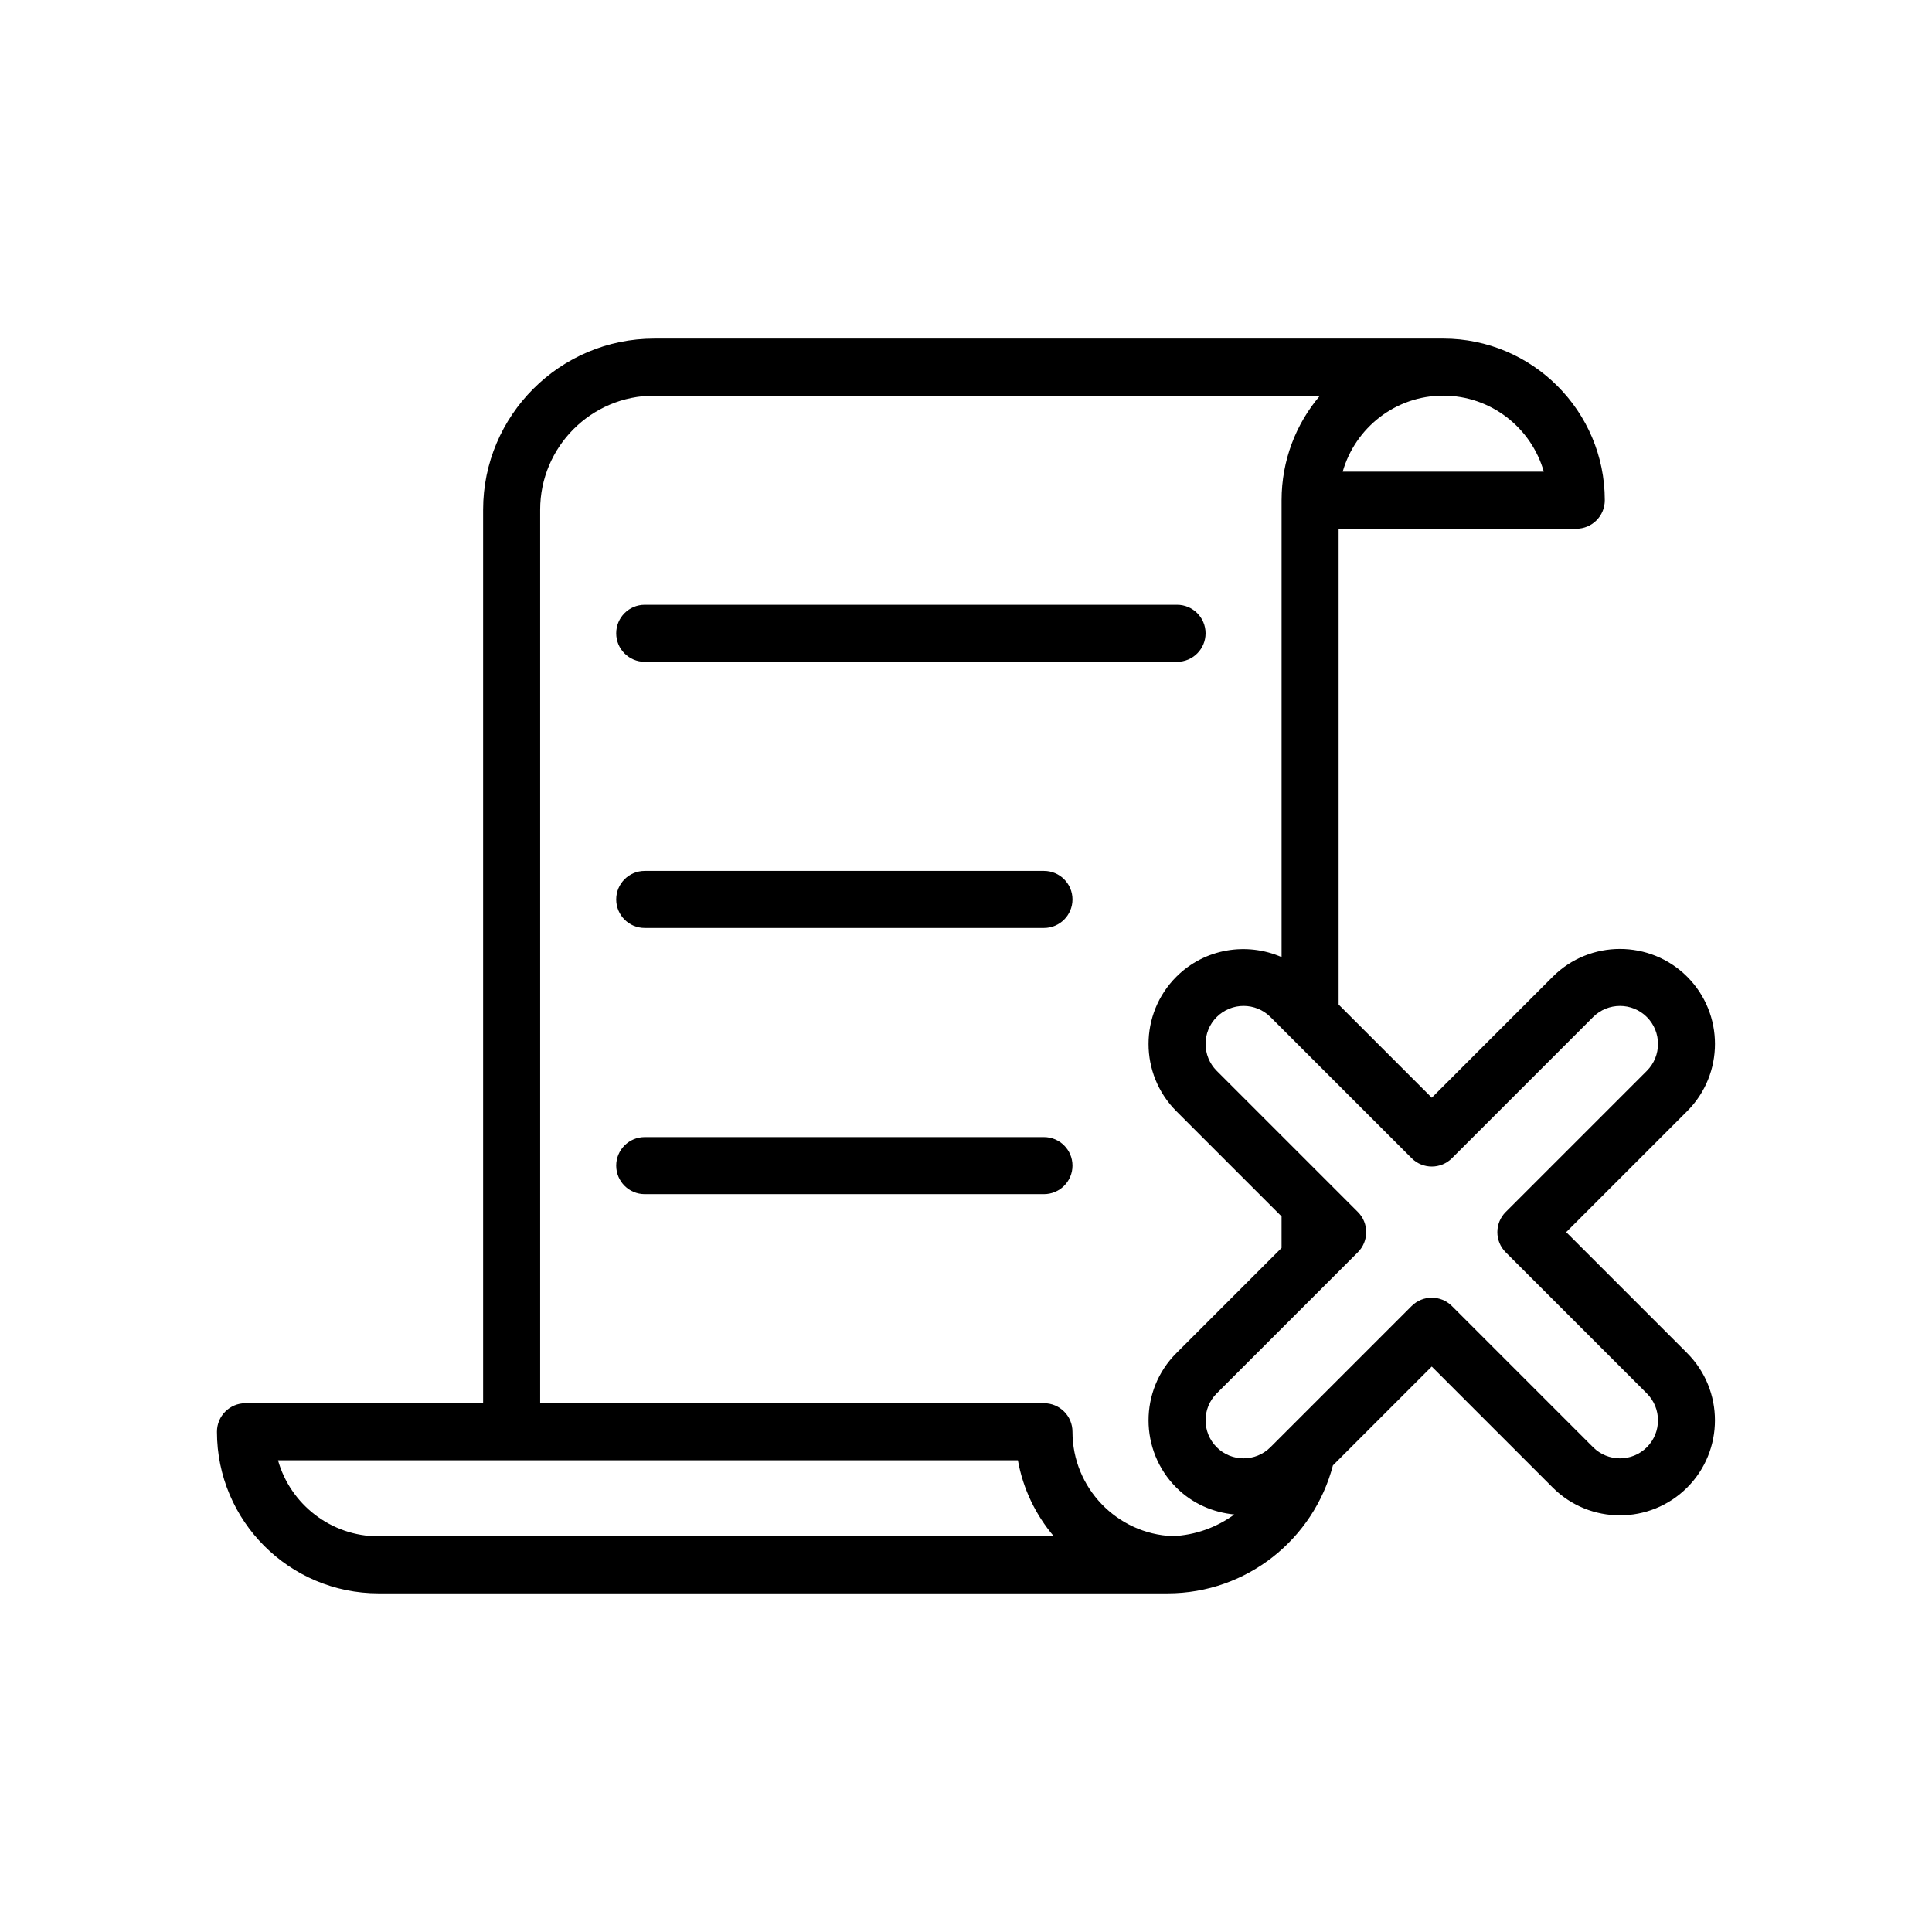 <?xml version="1.0" encoding="UTF-8"?>
<!-- Uploaded to: ICON Repo, www.svgrepo.com, Generator: ICON Repo Mixer Tools -->
<svg fill="#000000" width="800px" height="800px" version="1.1" viewBox="144 144 512 512" xmlns="http://www.w3.org/2000/svg">
 <g>
  <path d="m455.93 319.39h-141.07c-4.176 0-7.559-3.379-7.559-7.559 0-4.176 3.379-7.559 7.559-7.559h141.07c4.176 0 7.559 3.379 7.559 7.559 0 4.176-3.387 7.559-7.559 7.559z"/>
  <path d="m420.66 389.92h-105.8c-4.176 0-7.559-3.379-7.559-7.559 0-4.176 3.379-7.559 7.559-7.559h105.8c4.176 0 7.559 3.379 7.559 7.559 0 4.18-3.387 7.559-7.559 7.559z"/>
  <path d="m420.66 460.46h-105.8c-4.176 0-7.559-3.379-7.559-7.559 0-4.176 3.379-7.559 7.559-7.559h105.8c4.176 0 7.559 3.379 7.559 7.559 0 4.176-3.387 7.559-7.559 7.559z"/>
  <path d="m591.12 502.59-32.062-32.062 32.062-32.062c9.82-9.82 9.82-25.801 0-35.625-9.824-9.812-25.805-9.82-35.625 0l-32.059 32.062-24.688-24.688v-126.1h62.98c4.176 0 7.559-3.379 7.559-7.559 0-23.613-19.211-42.824-42.824-42.824l-0.008 0.004h-209.08c-24.988 0-45.344 20.355-45.344 45.344v236.79h-62.977c-4.18 0-7.559 3.375-7.559 7.559 0 23.629 19.195 42.824 42.824 42.824h209.08c21.086 0 38.758-14.438 43.836-33.91l26.191-26.191 32.062 32.062c9.82 9.82 25.801 9.82 35.625 0 9.82-9.824 9.82-25.805 0-35.625zm-64.664-253.74c12.664 0 23.367 8.535 26.668 20.152h-53.297c3.305-11.609 13.984-20.152 26.629-20.152zm-282.13 302.29c-12.645 0-23.375-8.516-26.652-20.152h196.08c1.359 7.609 4.734 14.508 9.523 20.152zm210.39-0.051c-14.711-0.605-26.5-12.797-26.5-27.66 0-4.18-3.375-7.559-7.559-7.559l-133.51 0.004v-236.79c0-16.676 13.551-30.23 30.23-30.23h176.43c-6.348 7.457-10.176 17.129-10.176 27.711v121.07c-9.219-4.019-20.355-2.316-27.891 5.215-9.82 9.824-9.82 25.805 0 35.625l27.887 27.887v8.352l-27.887 27.887c-9.82 9.82-9.82 25.801 0 35.625 4.289 4.281 9.758 6.586 15.367 7.129-4.648 3.383-10.277 5.488-16.398 5.738zm125.72-23.562c-3.93 3.93-10.324 3.93-14.254 0l-37.406-37.406c-2.953-2.953-7.734-2.953-10.688 0l-37.406 37.406c-3.93 3.926-10.324 3.926-14.246 0-3.93-3.93-3.93-10.324 0-14.254l37.406-37.406c2.953-2.949 2.953-7.738 0-10.688l-37.406-37.406c-3.926-3.93-3.926-10.324 0-14.246 3.93-3.93 10.316-3.934 14.254 0l37.406 37.406c2.953 2.953 7.734 2.953 10.688 0l37.406-37.406c3.93-3.926 10.324-3.926 14.246 0 3.93 3.93 3.93 10.324 0 14.254l-37.406 37.406c-2.953 2.949-2.953 7.738 0 10.688l37.406 37.406c3.926 3.93 3.926 10.32 0 14.246z"/>
 </g>
</svg>